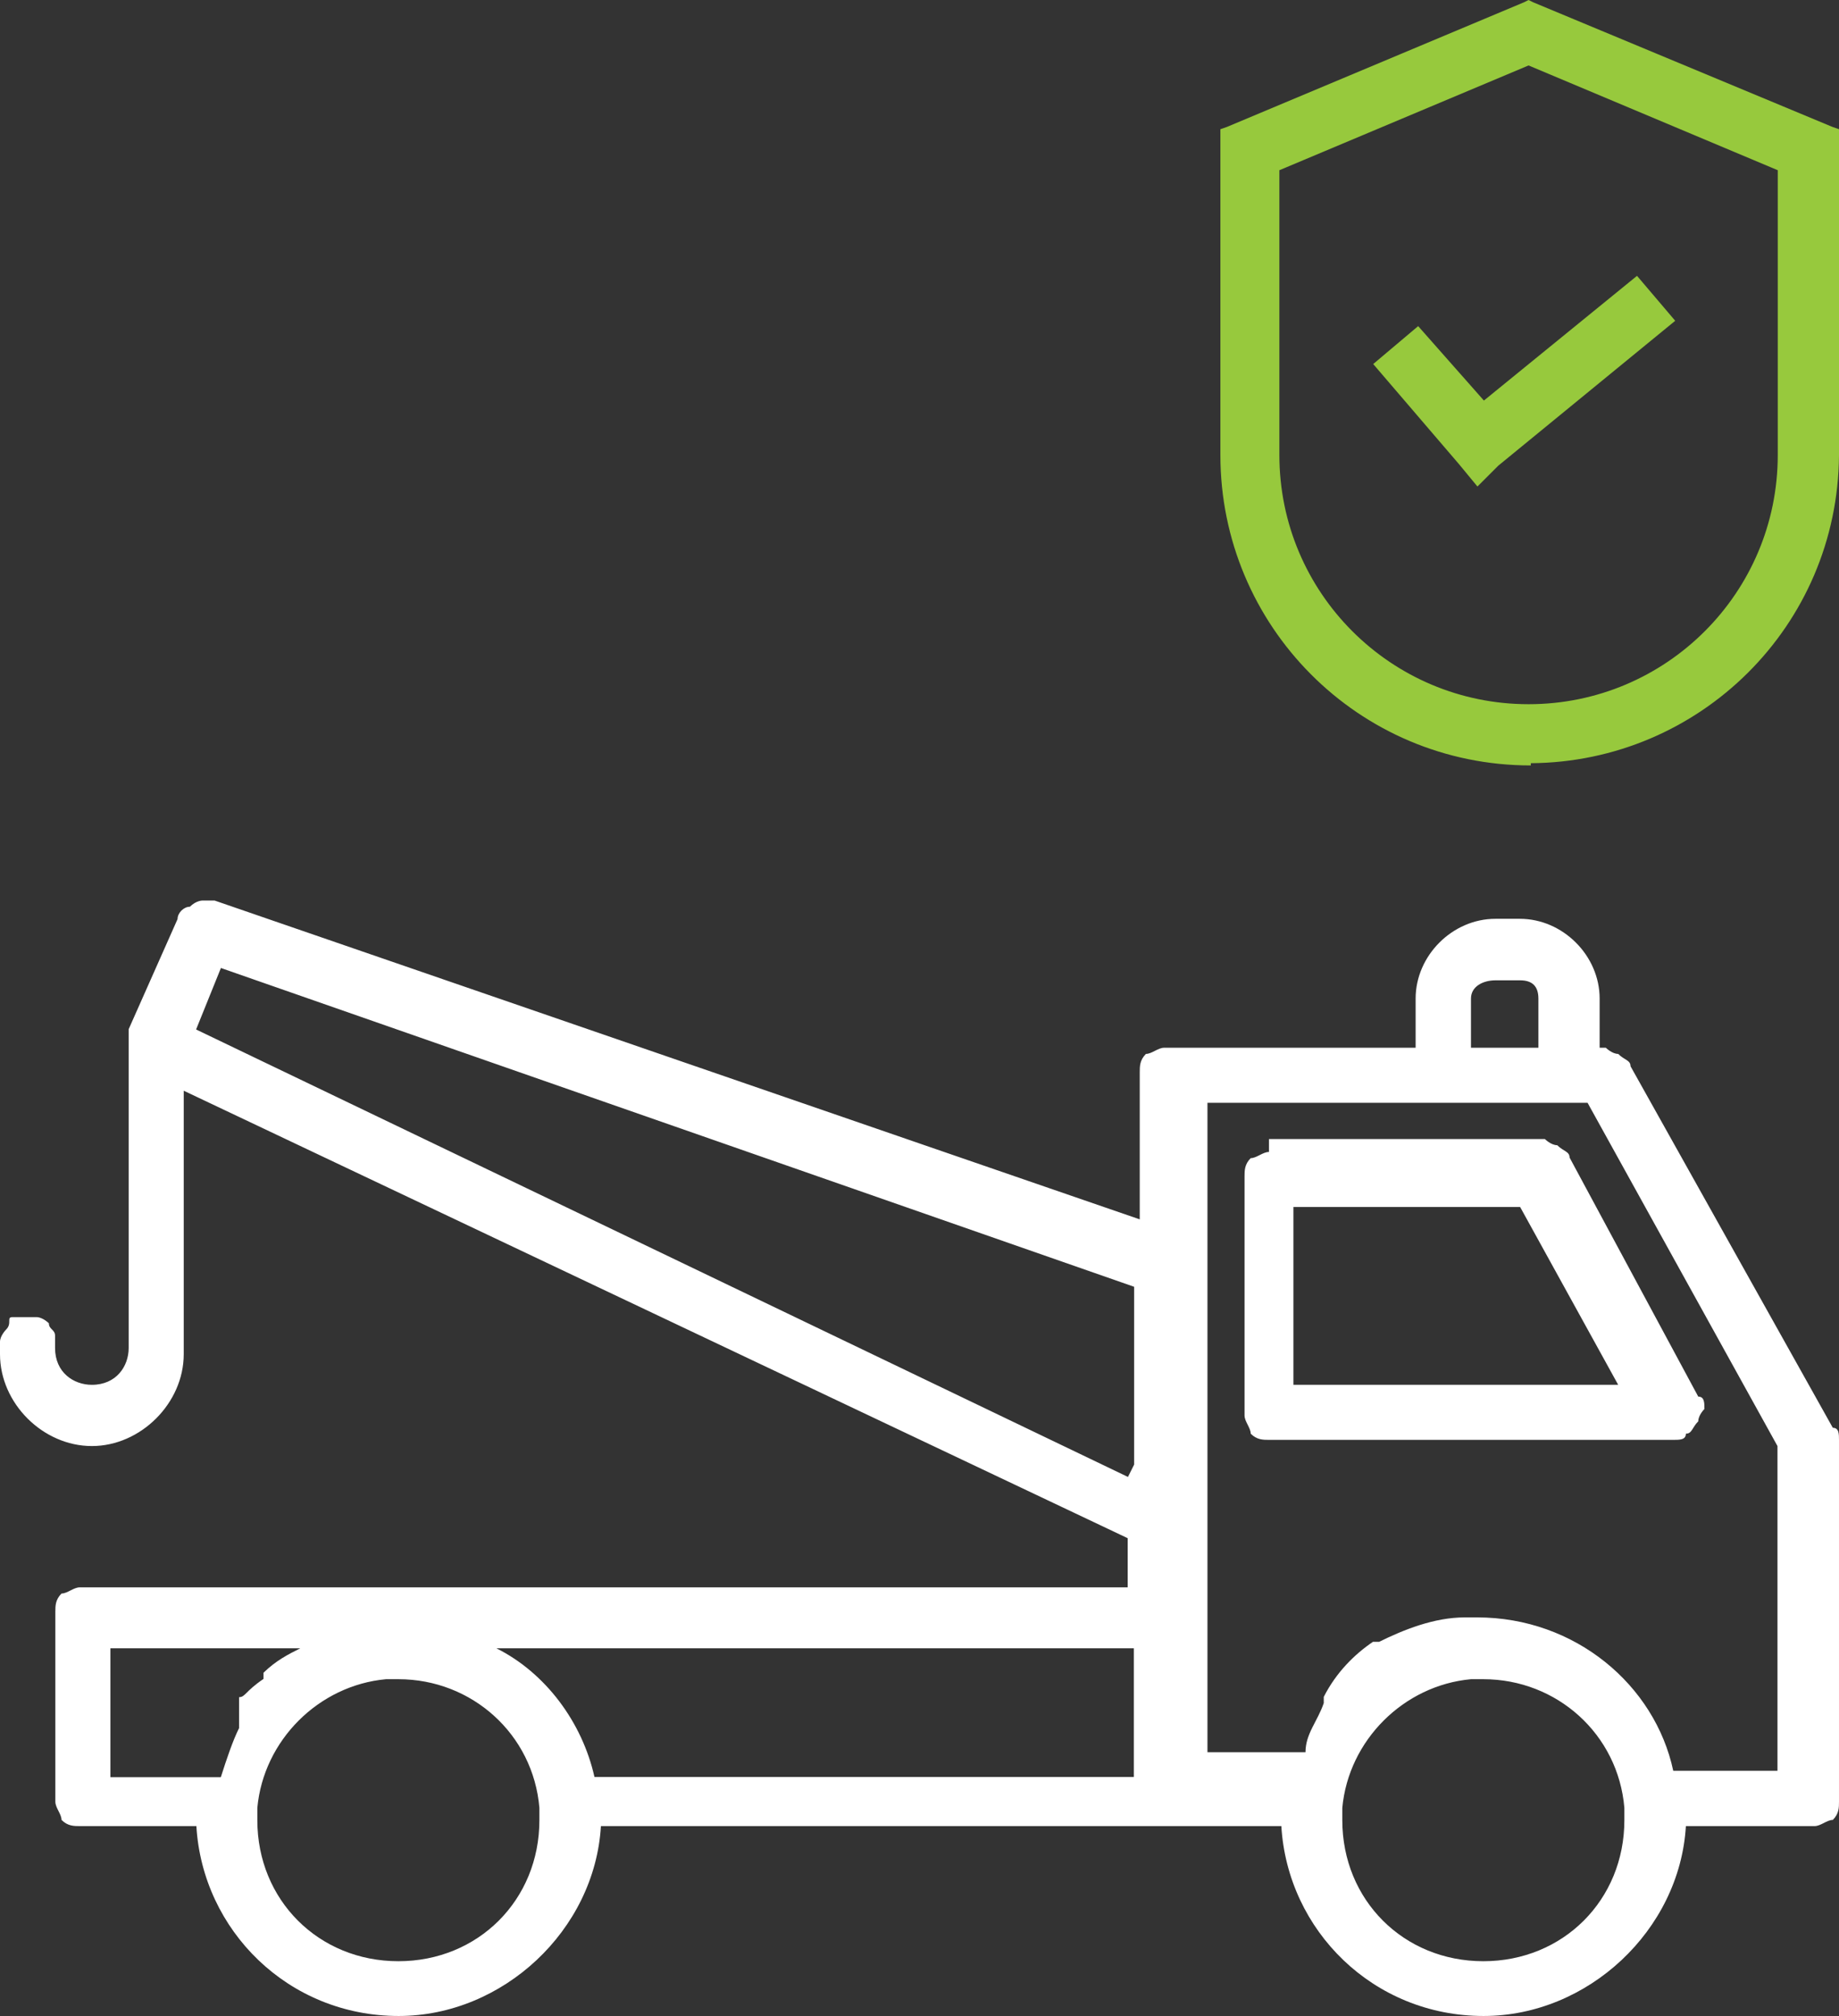 <svg xmlns="http://www.w3.org/2000/svg" id="Layer_2" data-name="Layer 2" viewBox="0 0 65.46 71.77"><rect x="0" y="0" width="65.46" height="71.77" fill="#333333" stroke="none"/><defs><style>      .cls-1 {        fill: #fff;      }      .cls-2 {        fill: #97c93d;      }    </style></defs><g id="Camada_1" data-name="Camada 1"><g><polygon class="cls-2" points="52.82 14.26 50.48 11.61 48.88 12.96 51.93 16.52 52.59 17.32 53.33 16.58 59.63 11.42 58.27 9.82 52.82 14.26"></polygon><path class="cls-2" d="M65.23,4.52L54.57.08l-.16-.08-.16.08-10.58,4.44-.23.08v11.6c0,6.07,4.9,11.05,11.05,11.05v-.08c6.01-.04,10.93-4.88,10.97-10.97h0V4.6l-.23-.08ZM54.41,25.07c-4.9,0-8.87-3.97-8.87-8.87V6.06l8.87-3.73,8.87,3.73v10.14c0,4.9-3.97,8.87-8.87,8.87ZM54.41,1.92v-.03h0v.04h0Z"></path></g><path class="cls-1" d="M7.2,32.06s-.22,0-.44.22c-.22,0-.44.22-.44.44l-.87,1.96-.87,1.96v11.35c0,.65-.44,1.31-1.31,1.31-.65,0-1.31-.44-1.31-1.31v-.44c0-.22-.22-.22-.22-.44,0,0-.22-.22-.44-.22H.44c-.22,0,0,.22-.22.44,0,0-.22.22-.22.44v.44c0,1.75,1.53,3.27,3.27,3.27s3.27-1.53,3.27-3.27v-9.38l33.6,15.93h0v1.75H2.84c-.22,0-.44.22-.65.22-.22.22-.22.44-.22.65v6.76c0,.22.22.44.22.65.22.22.44.22.65.22h4.15c.22,3.71,3.27,6.76,7.2,6.76,3.71,0,6.98-3.05,7.2-6.76h24.22c.22,3.71,3.27,6.76,7.2,6.76,3.71,0,6.98-3.05,7.2-6.76h4.58c.22,0,.44-.22.65-.22.22-.22.22-.44.22-.65v-12.87c0-.22,0-.44-.22-.44l-7.2-12.87c0-.22-.22-.22-.44-.44-.22,0-.44-.22-.44-.22h-.22v-1.75c0-1.53-1.31-2.84-2.84-2.84h-.87c-1.53,0-2.84,1.31-2.84,2.84v1.75h-8.95c-.22,0-.44.22-.65.22-.22.22-.22.44-.22.65v5.24L7.64,32.06h-.44ZM7.86,34.46l32.51,11.35v6.33l-.22.44L6.98,36.65l.44-1.09.44-1.09h0ZM53.24,34.9h.87c.44,0,.65.22.65.65v1.75h-2.4v-1.75c0-.44.44-.65.87-.65h.01ZM42.33,39.26h14.18l6.76,12.22v11.56h-3.71c-.65-3.05-3.49-5.46-6.98-5.46h-.44c-1.09,0-2.18.44-3.05.87h-.22c-.65.44-1.31,1.09-1.75,1.96h0v.22h0c-.22.65-.65,1.09-.65,1.75h-3.49v-23.13h-.65ZM45.17,41.01c-.22,0-.44.22-.65.22-.22.22-.22.44-.22.65v8.51c0,.22.22.44.22.65.22.22.44.22.65.22h14.4c.22,0,.44,0,.44-.22.22,0,.22-.22.44-.44,0-.22.22-.44.22-.44,0-.22,0-.44-.22-.44l-4.58-8.51c0-.22-.22-.22-.44-.44-.22,0-.44-.22-.44-.22h-9.82v.46ZM46.04,42.97h8.07l3.49,6.33h-11.56v-6.33ZM3.93,58.68h6.76c-.44.22-.87.44-1.31.87h0v.22h0c-.65.44-.65.65-.87.65v.22h0v.22h0v.22h0v.22h0v.22h0c-.22.44-.44,1.09-.65,1.75h-3.93v-4.58h0ZM17.67,58.68h22.69v4.58h-19.2c-.44-1.96-1.75-3.71-3.49-4.58ZM14.18,59.78c2.62,0,4.8,1.96,5.02,4.58h0v.44c0,2.84-2.18,5.02-5.02,5.02s-5.02-2.18-5.02-5.02v-.44h0c.22-2.4,2.18-4.36,4.58-4.58h.44q-.15,0,0,0h0ZM52.8,59.78c2.62,0,4.8,1.96,5.02,4.58h0v.44c0,2.84-2.18,5.02-5.02,5.02s-5.02-2.18-5.02-5.02v-.44h0c.22-2.4,2.18-4.36,4.58-4.58h.44q-.15,0,0,0c-.22,0,0,0,0,0Z"></path></g></svg>